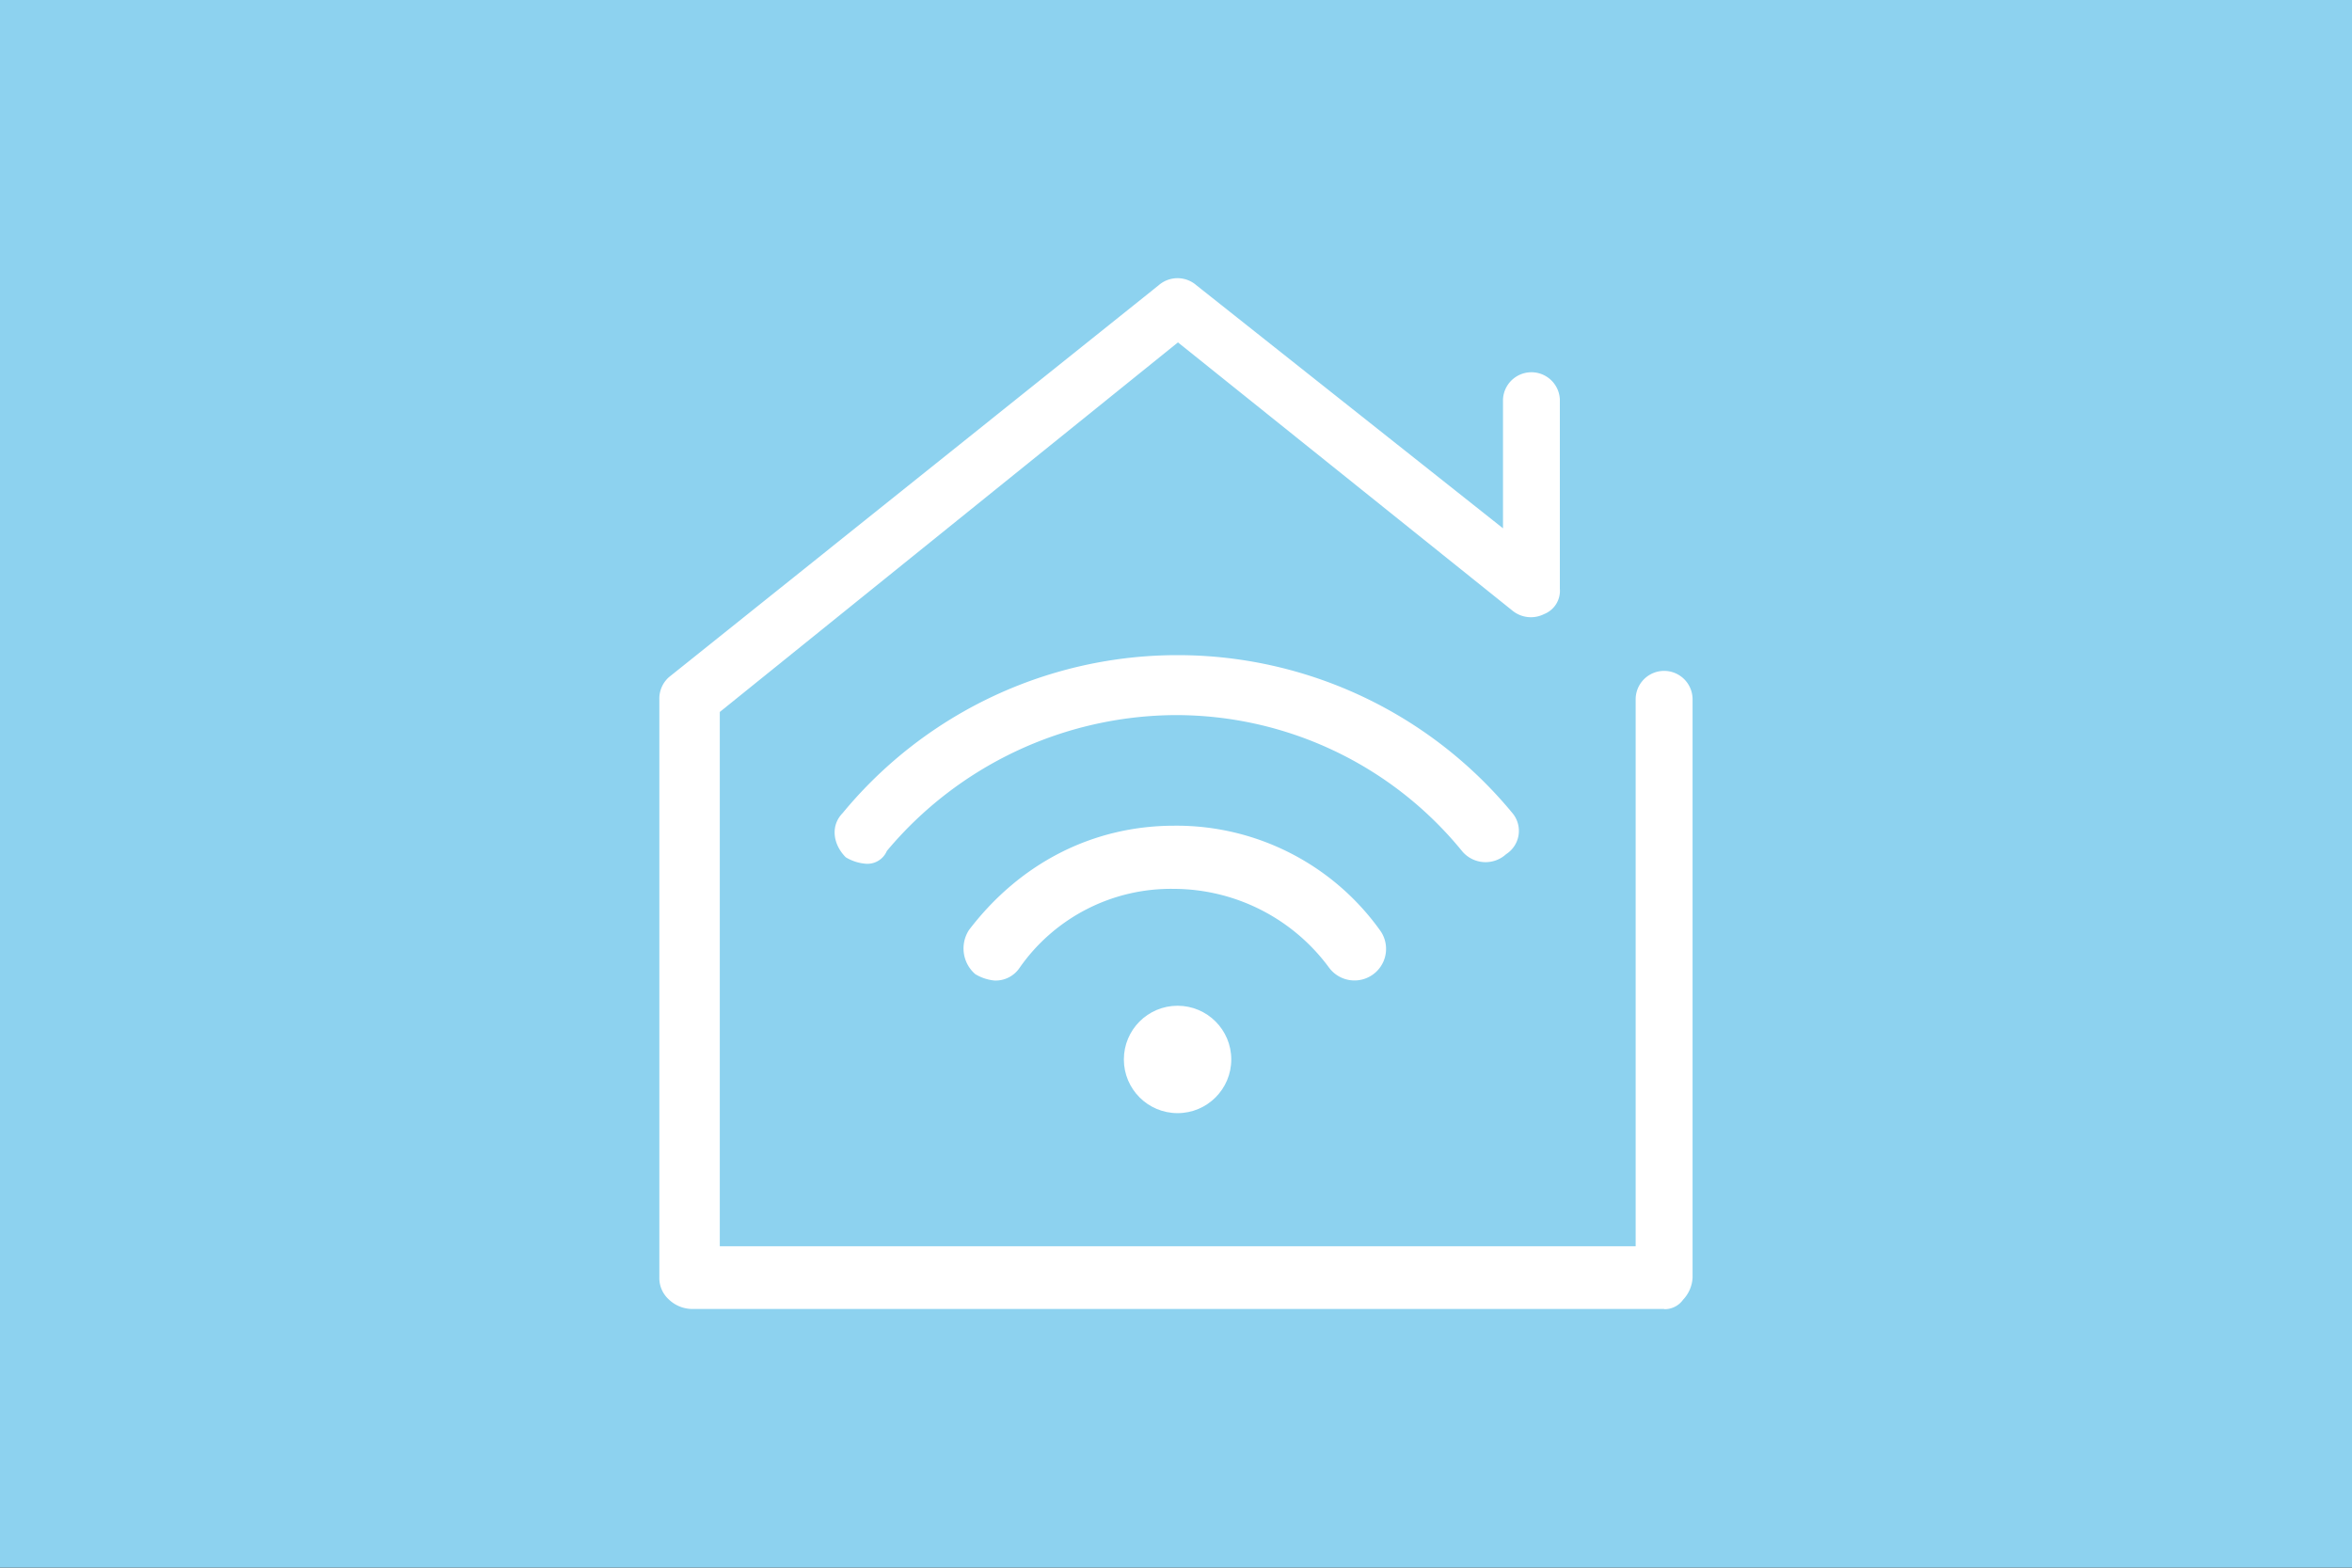 <svg id="Layer_1" data-name="Layer 1" xmlns="http://www.w3.org/2000/svg" viewBox="0 0 300 200"><rect x="0" y="0" width="300" height="200" fill="#333333" stroke="none"/><defs><style>.cls-1{fill:#8dd2ef;}.cls-2{fill:#fff;}</style></defs><path class="cls-1" d="M203.07,351V151h300q0,100,0,200Z" transform="translate(-203.07 -151.01)"/><g id="Layer_1-2" data-name="Layer 1"><path class="cls-2" d="M415.33,318H291.2a4.35,4.35,0,0,1-2.82-1.21,3.68,3.68,0,0,1-1.21-2.82V240.23a3.67,3.67,0,0,1,1.21-2.82l62.47-50a3.66,3.66,0,0,1,4.83,0l39.1,31V201.94a3.63,3.63,0,0,1,7.25,0v24.18a3.19,3.19,0,0,1-2,3.23,3.73,3.73,0,0,1-4-.4l-42.71-34.26-58.44,47.15V310H411.7V240.23a3.63,3.63,0,1,1,7.26,0V314a4.4,4.4,0,0,1-1.21,2.82,2.88,2.88,0,0,1-2.42,1.21" transform="translate(-203.07 -151.01)"/><circle class="cls-2" cx="150.2" cy="135.16" r="6.85"/><path class="cls-2" d="M313.37,261.19a5.79,5.79,0,0,1-2.42-.81c-1.61-1.61-2-4-.4-5.64a55.35,55.35,0,0,1,85.43,0,3.53,3.53,0,0,1-.8,5.24,3.89,3.89,0,0,1-5.64-.41,47.09,47.09,0,0,0-36.68-17.33,48.31,48.31,0,0,0-36.67,17.33A2.7,2.7,0,0,1,313.37,261.19Z" transform="translate(-203.07 -151.01)"/><path class="cls-2" d="M329.89,276.1a5.83,5.83,0,0,1-2.42-.81,4.33,4.33,0,0,1-.8-5.64c6.45-8.46,15.72-13.3,26.19-13.3a31.93,31.93,0,0,1,26.2,13.3,4,4,0,0,1-6.45,4.83,24.65,24.65,0,0,0-19.75-10.07,23.54,23.54,0,0,0-19.74,10.07A3.68,3.68,0,0,1,329.89,276.1Z" transform="translate(-203.07 -151.01)"/></g></svg>